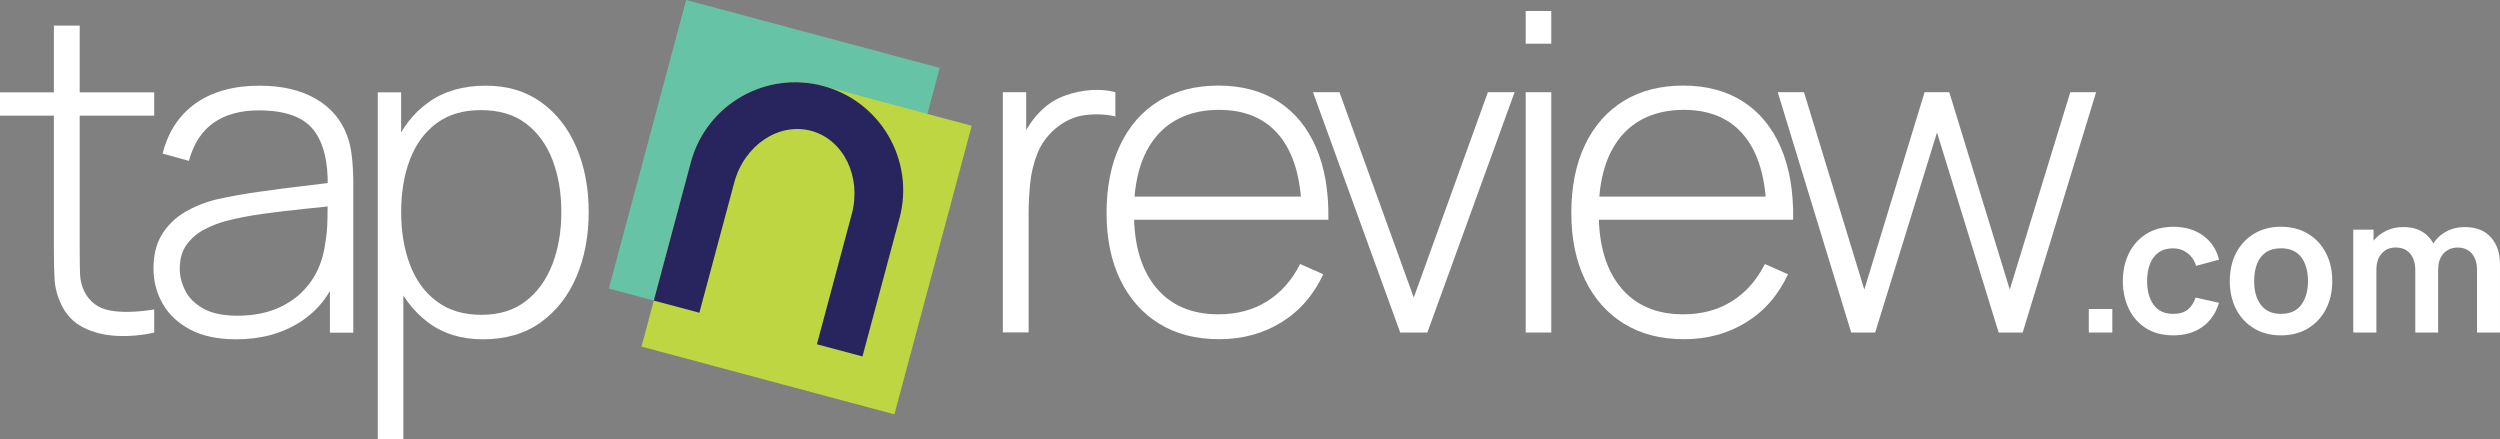 <svg viewBox="0 0 818.15 143.8" xmlns="http://www.w3.org/2000/svg" data-name="Layer 2" id="Layer_2">
  <rect x="0" y="0" width="818.15" height="143.8" fill="#808080" stroke="none"/>
  <defs>
    <style>
      .cls-1 {
        fill: #bdd642;
      }

      .cls-2 {
        fill: #67c3a6;
      }

      .cls-3 {
        fill: #fff;
      }

      .cls-4 {
        fill: #27245e;
      }
    </style>
  </defs>
  <g data-name="Layer 1" id="Layer_1-2">
    <g>
      <g>
        <path d="M0,37.86v-7.65h50.46v7.65H0ZM50.46,108.85c-4.17.92-8.3,1.27-12.38,1.06-4.08-.22-7.71-1.14-10.88-2.77-3.18-1.63-5.57-4.14-7.17-7.54-1.31-2.77-2.04-5.56-2.18-8.37-.15-2.82-.22-6.04-.22-9.68V8.38h8.45v73.03c0,3.3.04,6.03.11,8.19.07,2.16.57,4.14,1.49,5.93,1.75,3.35,4.51,5.38,8.3,6.08s8.62.59,14.49-.33v7.57Z" class="cls-3"></path>
        <path d="M77.32,111.04c-6.07,0-11.1-1.07-15.11-3.2-4.01-2.14-7-4.96-8.99-8.48-1.99-3.52-2.99-7.34-2.99-11.47,0-4.47.93-8.2,2.8-11.21,1.87-3.01,4.37-5.43,7.5-7.28,3.13-1.84,6.59-3.23,10.38-4.15,4.32-.97,8.98-1.81,13.98-2.51,5-.7,9.77-1.32,14.31-1.86,4.54-.53,8.24-.99,11.1-1.38l-3.06,1.82c.19-8.49-1.4-14.82-4.77-18.97-3.37-4.15-9.31-6.23-17.8-6.23-5.97,0-10.88,1.35-14.74,4.04-3.86,2.69-6.57,6.86-8.12,12.49l-8.59-2.4c1.8-7.14,5.41-12.62,10.85-16.46,5.44-3.83,12.4-5.75,20.9-5.75,7.23,0,13.31,1.41,18.24,4.22,4.93,2.82,8.36,6.77,10.3,11.87.82,2.09,1.38,4.53,1.67,7.32.29,2.79.44,5.59.44,8.41v49h-7.65v-20.68l2.84.73c-2.38,7.09-6.53,12.55-12.45,16.38-5.92,3.83-12.94,5.75-21.04,5.75ZM77.76,103.32c5.34,0,10.02-.96,14.05-2.88,4.03-1.92,7.29-4.61,9.79-8.08,2.5-3.47,4.09-7.56,4.77-12.27.48-2.62.75-5.46.8-8.52.05-3.06.07-5.32.07-6.77l3.64,2.33c-3.16.39-6.93.8-11.32,1.24-4.39.44-8.87.97-13.43,1.6-4.56.63-8.69,1.43-12.38,2.4-2.28.63-4.58,1.54-6.88,2.73-2.31,1.19-4.22,2.83-5.75,4.91-1.53,2.09-2.29,4.73-2.29,7.94,0,2.38.59,4.76,1.78,7.14,1.19,2.38,3.17,4.34,5.93,5.9,2.77,1.55,6.5,2.33,11.21,2.33Z" class="cls-3"></path>
        <path d="M123.63,143.8V30.22h7.64v60.58h.73v53.01h-8.37ZM158.07,111.04c-7.09,0-13.08-1.84-17.99-5.53-4.9-3.69-8.64-8.66-11.21-14.93s-3.86-13.32-3.86-21.19,1.29-14.99,3.86-21.22,6.38-11.15,11.43-14.74c5.05-3.59,11.24-5.39,18.57-5.39s13.23,1.82,18.28,5.46c5.05,3.64,8.89,8.59,11.54,14.85s3.97,13.28,3.97,21.04-1.35,14.94-4.04,21.22c-2.69,6.29-6.6,11.26-11.72,14.93-5.12,3.66-11.39,5.5-18.82,5.5ZM157.56,103.03c5.78,0,10.59-1.48,14.45-4.44,3.86-2.96,6.77-6.98,8.74-12.05,1.97-5.07,2.95-10.79,2.95-17.15s-.96-11.98-2.88-17-4.8-9-8.66-11.94c-3.86-2.94-8.77-4.41-14.74-4.41s-10.61,1.42-14.49,4.26c-3.88,2.84-6.8,6.78-8.74,11.83-1.94,5.05-2.91,10.8-2.91,17.26s.96,12.15,2.88,17.22c1.92,5.07,4.83,9.08,8.74,12.01,3.91,2.94,8.8,4.41,14.67,4.41Z" class="cls-3"></path>
      </g>
      <g>
        <path d="M328.19,108.82V30.18h7.64v18.86l-1.89-2.48c.87-2.23,1.98-4.31,3.31-6.23,1.34-1.92,2.71-3.48,4.11-4.7,2.09-1.94,4.54-3.41,7.35-4.41,2.82-.99,5.65-1.58,8.52-1.75,2.86-.17,5.46.06,7.79.69v7.94c-3.11-.73-6.41-.87-9.9-.44-3.5.44-6.77,1.94-9.83,4.51-2.67,2.33-4.61,5.04-5.82,8.12-1.21,3.08-1.99,6.31-2.33,9.68-.34,3.37-.51,6.66-.51,9.87v38.95h-8.45Z" class="cls-3"></path>
        <path d="M398.89,111c-7.53,0-14.03-1.69-19.51-5.06-5.49-3.37-9.73-8.16-12.74-14.34-3.01-6.19-4.51-13.51-4.51-21.95s1.49-16.01,4.48-22.24c2.99-6.24,7.21-11.03,12.67-14.38,5.46-3.35,11.95-5.02,19.48-5.02s14.13,1.74,19.55,5.21c5.41,3.47,9.54,8.48,12.38,15.04,2.84,6.55,4.19,14.44,4.04,23.66h-8.74v-2.91c-.24-10.78-2.67-18.98-7.28-24.61-4.61-5.63-11.21-8.45-19.8-8.45s-15.74,2.93-20.57,8.77c-4.83,5.85-7.24,14.11-7.24,24.79s2.41,18.78,7.24,24.61c4.83,5.82,11.64,8.74,20.42,8.74,6.07,0,11.37-1.42,15.91-4.26,4.53-2.84,8.14-6.9,10.81-12.2l7.57,3.35c-3.16,6.8-7.72,12.04-13.69,15.73-5.97,3.69-12.79,5.53-20.46,5.53ZM367.87,71.9v-7.57h62.11v7.57h-62.11Z" class="cls-3"></path>
        <path d="M458.23,108.82l-28.54-78.64h8.66l24.32,67.2,24.25-67.2h8.74l-28.54,78.64h-8.88Z" class="cls-3"></path>
        <path d="M499.3,14.31V3.6h8.37v10.7h-8.37ZM499.3,108.82V30.18h8.37v78.64h-8.37Z" class="cls-3"></path>
        <path d="M550.99,111c-7.52,0-14.03-1.69-19.51-5.06-5.49-3.37-9.73-8.16-12.74-14.34-3.01-6.19-4.51-13.51-4.51-21.95s1.49-16.01,4.48-22.24c2.99-6.24,7.21-11.03,12.67-14.38,5.46-3.35,11.95-5.02,19.48-5.02s14.14,1.74,19.55,5.21c5.41,3.47,9.54,8.48,12.38,15.04,2.84,6.55,4.19,14.44,4.04,23.66h-8.74v-2.91c-.24-10.78-2.67-18.98-7.28-24.61-4.61-5.63-11.21-8.45-19.8-8.45s-15.74,2.93-20.57,8.77c-4.83,5.85-7.24,14.11-7.24,24.79s2.41,18.78,7.24,24.61c4.83,5.82,11.64,8.74,20.42,8.74,6.07,0,11.37-1.42,15.91-4.26,4.54-2.84,8.14-6.9,10.81-12.2l7.57,3.35c-3.16,6.8-7.72,12.04-13.69,15.73s-12.79,5.53-20.46,5.53ZM519.97,71.9v-7.57h62.11v7.57h-62.11Z" class="cls-3"></path>
        <path d="M605.82,108.82l-24.03-78.64h8.59l19.73,64.58,19.73-64.58h8.08l19.8,64.58,19.8-64.58h8.45l-24.03,78.64h-7.86l-20.17-65.46-20.24,65.46h-7.86Z" class="cls-3"></path>
        <path d="M683.58,108.82v-7.7h7.7v7.7h-7.7Z" class="cls-3"></path>
        <path d="M711.21,109.75c-3.47,0-6.43-.78-8.89-2.32s-4.33-3.66-5.63-6.34c-1.3-2.68-1.96-5.72-1.98-9.1.02-3.45.7-6.51,2.04-9.18,1.34-2.67,3.25-4.77,5.72-6.3,2.47-1.53,5.41-2.29,8.82-2.29,3.82,0,7.06.96,9.71,2.88,2.65,1.92,4.38,4.55,5.19,7.87l-7.48,2.03c-.58-1.81-1.55-3.22-2.9-4.22s-2.89-1.51-4.61-1.51c-1.95,0-3.56.46-4.83,1.39-1.27.93-2.2,2.2-2.81,3.82-.6,1.62-.9,3.46-.9,5.52,0,3.2.72,5.79,2.15,7.76,1.43,1.98,3.56,2.96,6.39,2.96,2,0,3.57-.46,4.72-1.37,1.15-.91,2.02-2.23,2.6-3.96l7.67,1.71c-1.04,3.43-2.86,6.06-5.46,7.9-2.6,1.84-5.78,2.76-9.54,2.76Z" class="cls-3"></path>
        <path d="M746.47,109.75c-3.37,0-6.31-.76-8.83-2.28-2.52-1.52-4.46-3.61-5.85-6.28-1.38-2.67-2.07-5.74-2.07-9.21s.71-6.63,2.12-9.29c1.41-2.66,3.38-4.74,5.89-6.24s5.42-2.24,8.73-2.24,6.34.76,8.85,2.28c2.52,1.52,4.47,3.61,5.86,6.28,1.39,2.67,2.09,5.74,2.09,9.21s-.7,6.57-2.11,9.24c-1.4,2.67-3.36,4.76-5.88,6.27-2.52,1.51-5.46,2.26-8.82,2.26ZM746.47,102.71c2.99,0,5.22-1,6.67-2.99,1.45-2,2.18-4.57,2.18-7.73s-.74-5.87-2.21-7.81-3.69-2.92-6.64-2.92c-2.02,0-3.67.45-4.97,1.36-1.3.9-2.26,2.16-2.88,3.77-.62,1.61-.93,3.48-.93,5.6,0,3.26.74,5.87,2.23,7.81,1.49,1.94,3.67,2.92,6.56,2.92Z" class="cls-3"></path>
        <path d="M770.13,108.82v-33.67h6.64v10.44h.93v23.23h-7.58ZM790.43,108.82v-20.36c0-2.35-.57-4.18-1.71-5.49-1.14-1.31-2.7-1.97-4.68-1.97s-3.45.65-4.6,1.97c-1.15,1.31-1.73,3.01-1.73,5.11l-3.37-2.24c0-2.18.54-4.15,1.62-5.89,1.08-1.75,2.54-3.12,4.38-4.13,1.84-1.01,3.9-1.51,6.19-1.51,2.52,0,4.62.54,6.31,1.61,1.69,1.07,2.96,2.53,3.8,4.37.84,1.84,1.26,3.91,1.26,6.22v22.32h-7.48ZM810.63,108.82v-20.45c0-2.31-.57-4.11-1.71-5.41-1.14-1.3-2.69-1.95-4.64-1.95-1.21,0-2.29.28-3.24.83s-1.71,1.36-2.28,2.43c-.56,1.07-.84,2.34-.84,3.82l-3.34-1.96c-.02-2.33.5-4.38,1.57-6.16,1.07-1.78,2.52-3.16,4.35-4.16s3.87-1.5,6.11-1.5c3.72,0,6.57,1.12,8.56,3.35,1.99,2.24,2.98,5.17,2.98,8.81v22.35h-7.52Z" class="cls-3"></path>
      </g>
      <g>
        <rect transform="translate(23.73 -63.6) rotate(15)" height="97.76" width="85.91" y="9.45" x="210.44" class="cls-2"></rect>
        <path d="M318,41.17l-25.3,94.43-82.77-22.18,16.16-60.3c5.05-18.85,24.43-30.04,43.3-24.98l48.62,13.03Z" class="cls-1"></path>
        <path d="M294.37,71.42c5.05-18.85-6.14-38.23-24.99-43.28-18.87-5.06-38.25,6.13-43.3,24.98-.06.21-.11.42-.15.64h-.02s-11.95,44.6-11.95,44.6l14.91,3.99,11.31-42.19h.02c.01-.14.05-.26.08-.4,3.27-12.21,14.55-19.79,25.17-16.95,10.62,2.85,16.57,15.04,13.3,27.26l-11.41,42.59,14.91,3.99,11.95-44.61h-.02c.08-.21.14-.42.19-.63Z" class="cls-4"></path>
      </g>
    </g>
  </g>
</svg>